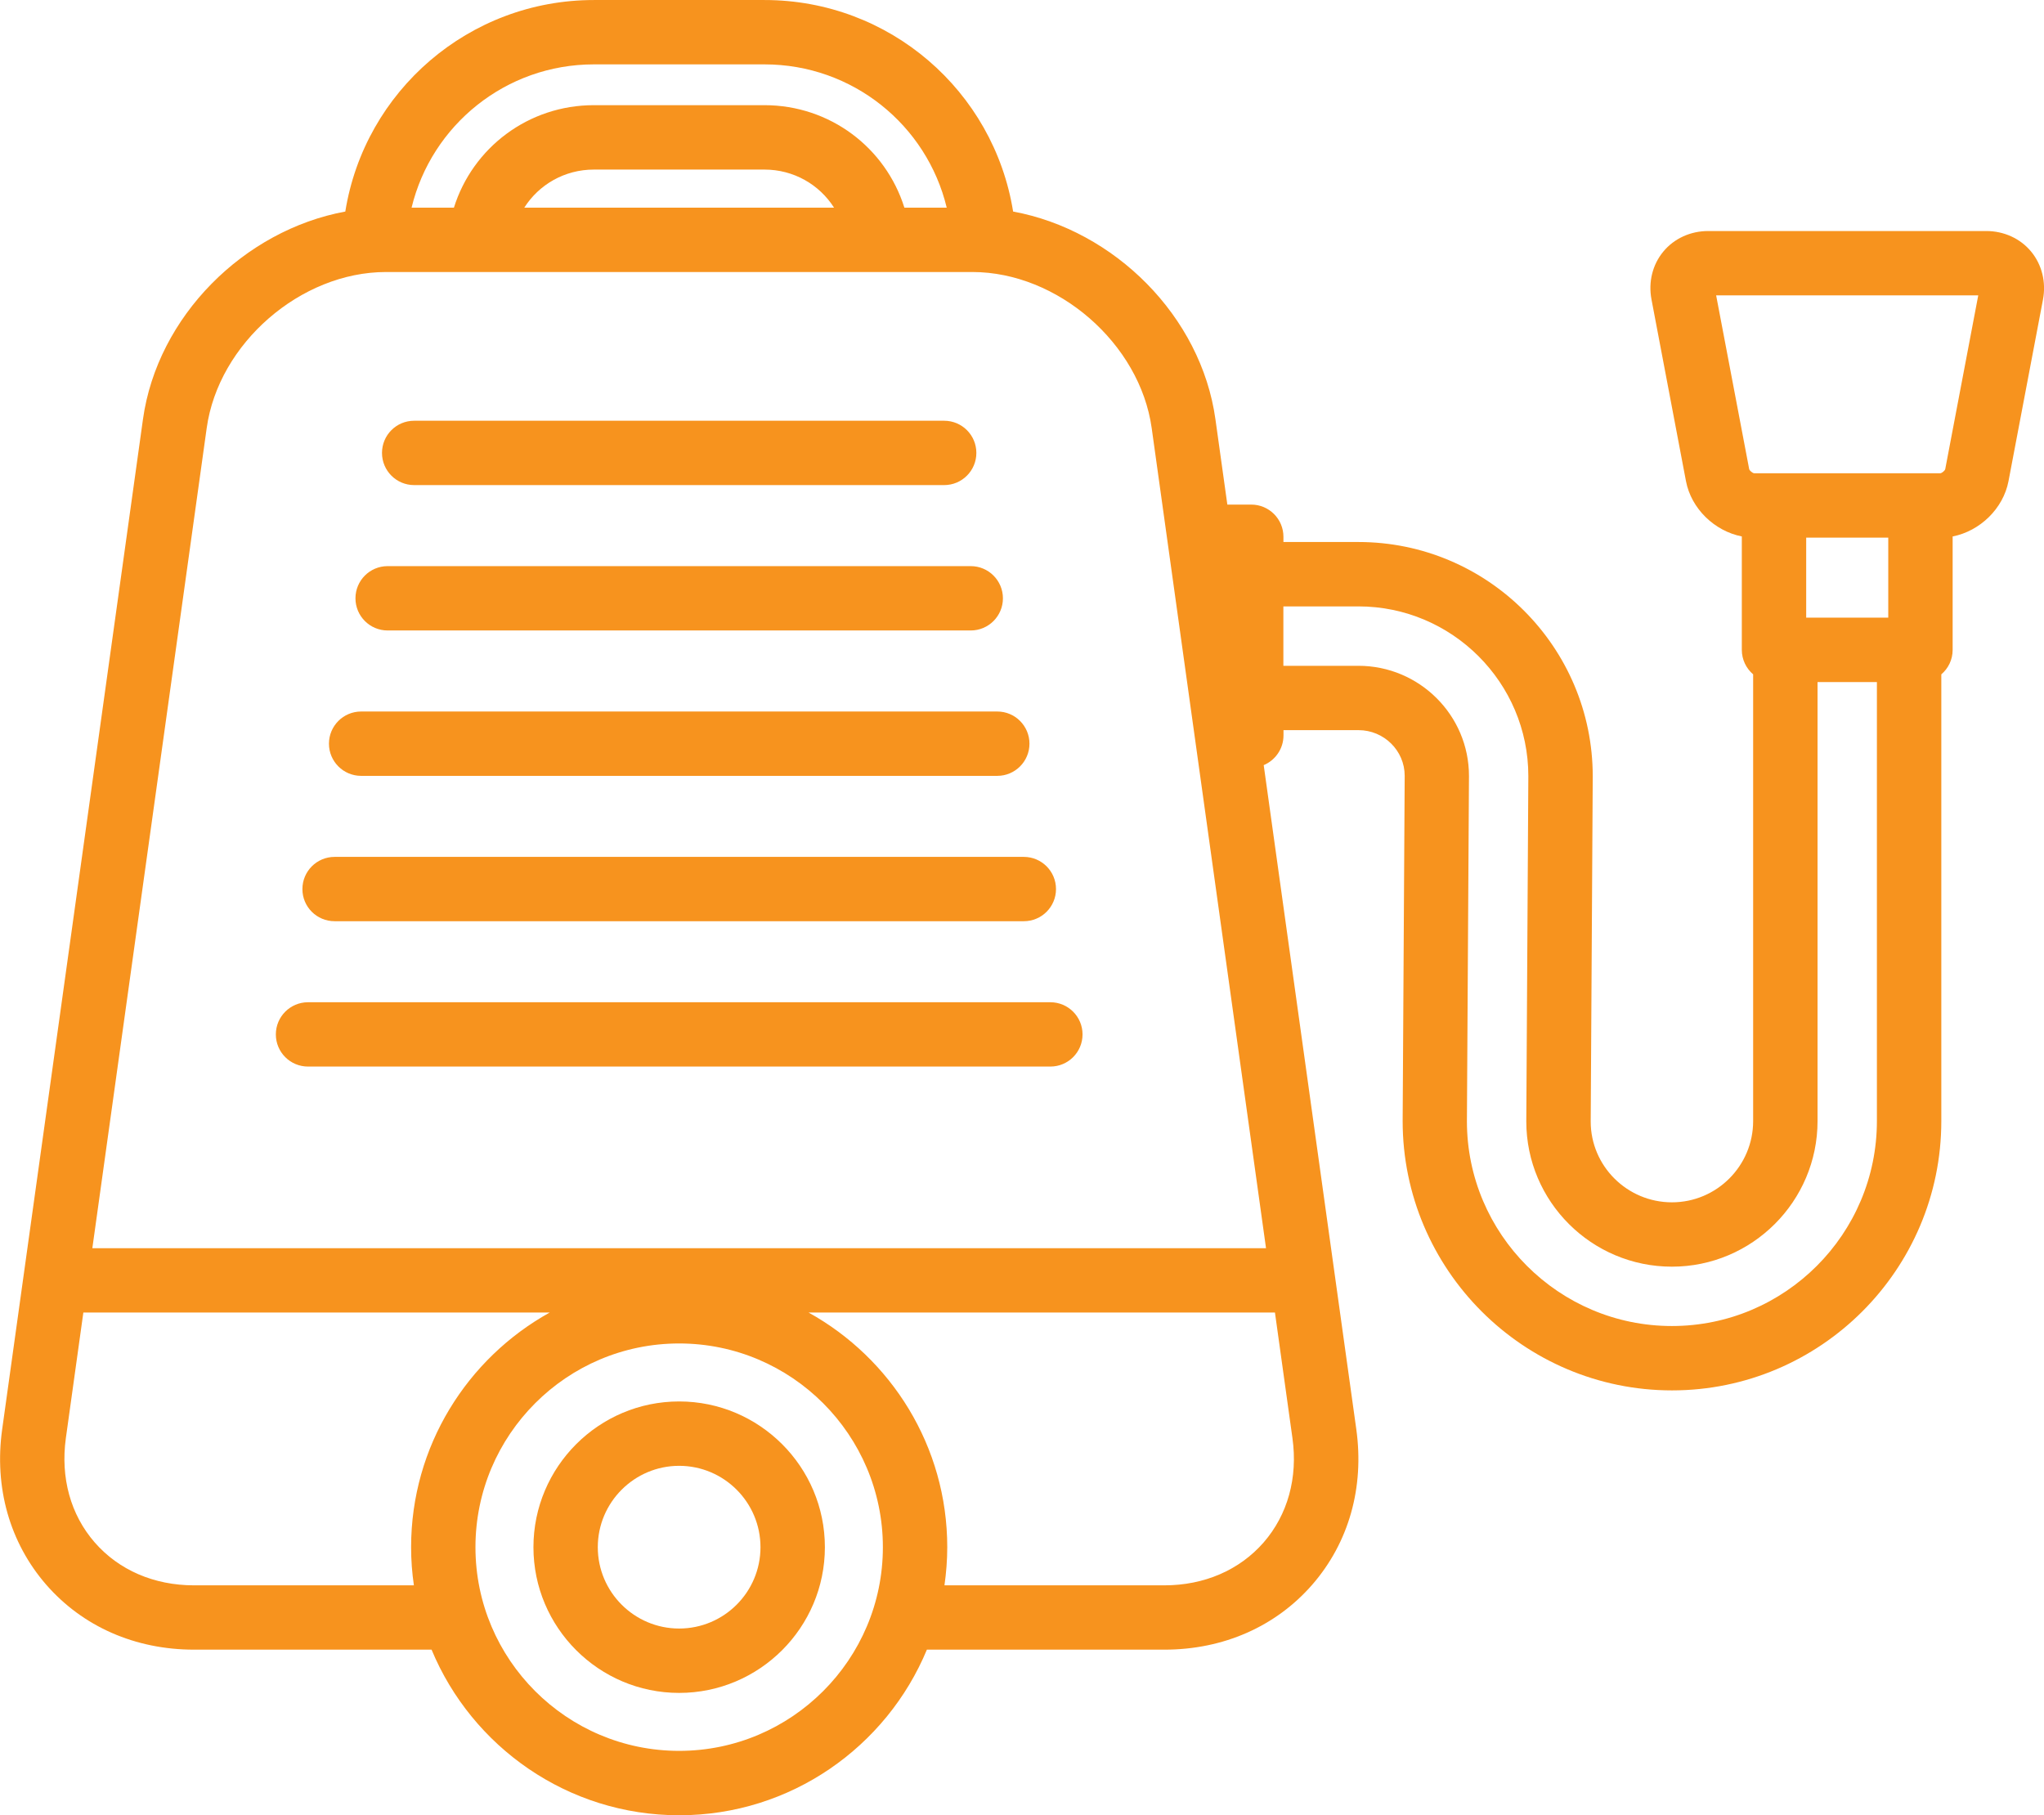 <?xml version="1.0" encoding="utf-8"?>
<!-- Generator: Adobe Illustrator 16.0.0, SVG Export Plug-In . SVG Version: 6.00 Build 0)  -->
<!DOCTYPE svg PUBLIC "-//W3C//DTD SVG 1.1//EN" "http://www.w3.org/Graphics/SVG/1.1/DTD/svg11.dtd">
<svg version="1.1" id="Vrstva_1" xmlns="http://www.w3.org/2000/svg" xmlns:xlink="http://www.w3.org/1999/xlink" x="0px" y="0px"
	 width="73.247px" height="65.053px" viewBox="423.688 407.896 73.247 65.053"
	 enable-background="new 423.688 407.896 73.247 65.053" xml:space="preserve">
<g>
	<g>
		<g>
			<path fill="#F7931E" d="M496.474,416.912c-0.388-0.47-0.976-0.737-1.61-0.737h-9.961c-0.635,0-1.223,0.268-1.61,0.737
				c-0.388,0.468-0.543,1.095-0.423,1.719l1.235,6.507c0.188,0.988,1.024,1.79,2.001,1.982v4.064c0,0.352,0.158,0.666,0.406,0.878
				v16.01c0,1.604-1.305,2.911-2.91,2.911c-1.606,0-2.911-1.302-2.911-2.893l0.073-12.374c0-4.63-3.767-8.396-8.396-8.396h-2.688
				v-0.188c0-0.637-0.517-1.153-1.153-1.153h-0.857l-0.427-3.058c-0.513-3.693-3.622-6.776-7.25-7.444
				c-0.694-4.322-4.429-7.58-8.907-7.58h-6.117c-4.471,0-8.213,3.259-8.907,7.58c-3.626,0.668-6.735,3.751-7.251,7.444
				l-5.045,36.194c-0.292,2.087,0.27,4.065,1.576,5.569c1.309,1.503,3.19,2.33,5.3,2.33h8.511c1.445,3.48,4.878,5.935,8.875,5.935
				s7.43-2.454,8.875-5.935h8.513c2.107,0,3.989-0.827,5.298-2.33c1.308-1.504,1.868-3.482,1.577-5.569l-3.318-23.799
				c0.415-0.175,0.709-0.586,0.709-1.065v-0.189h2.688c0.913,0,1.655,0.736,1.655,1.635l-0.073,12.374
				c0,5.322,4.33,9.652,9.652,9.652s9.651-4.33,9.651-9.652v-16.008c0.249-0.212,0.406-0.526,0.406-0.878v-4.064
				c0.978-0.192,1.814-0.996,2.002-1.984l1.235-6.505C497.016,418.007,496.86,417.38,496.474,416.912z M444.969,410.203h6.115
				c3.156,0,5.818,2.173,6.53,5.135h-1.517c-0.674-2.153-2.672-3.673-5.014-3.673h-6.115c-2.343,0-4.34,1.521-5.014,3.673h-1.517
				C439.152,412.378,441.815,410.203,444.969,410.203z M453.576,415.338h-11.1c0.524-0.827,1.447-1.365,2.492-1.365h6.115
				C452.129,413.973,453.052,414.511,453.576,415.338z M438.52,464.709h-7.88c-1.432,0-2.695-0.547-3.559-1.539
				s-1.229-2.319-1.033-3.736l0.627-4.501h16.712c-2.958,1.641-4.967,4.795-4.967,8.409
				C438.42,463.807,438.454,464.261,438.52,464.709z M448.025,470.641c-4.025,0-7.299-3.273-7.299-7.299
				c0-4.024,3.273-7.301,7.299-7.301c4.026,0,7.301,3.276,7.301,7.301C455.326,467.367,452.052,470.641,448.025,470.641z
				 M470.003,459.434c0.198,1.417-0.169,2.744-1.031,3.736c-0.865,0.992-2.129,1.539-3.559,1.539h-7.88
				c0.063-0.448,0.1-0.902,0.1-1.367c0-3.616-2.009-6.769-4.969-8.409h16.712L470.003,459.434z M469.056,452.627h-42.059
				l4.098-29.39c0.421-3.03,3.364-5.593,6.427-5.593h21.01c3.061,0,6.005,2.563,6.427,5.593L469.056,452.627z M490.947,448.07
				L490.947,448.07c0,4.051-3.295,7.346-7.346,7.346c-4.052,0-7.346-3.295-7.346-7.339l0.074-12.374
				c0-2.177-1.778-3.947-3.963-3.947h-2.688v-2.129h2.688c3.358,0,6.09,2.731,6.09,6.082l-0.073,12.374
				c0,2.872,2.34,5.206,5.218,5.206c2.877,0,5.219-2.342,5.219-5.219v-15.732h2.127V448.07z M491.354,430.031h-2.941v-2.868h2.941
				V430.031z M493.396,424.707c-0.013,0.057-0.123,0.148-0.182,0.15h-6.66c-0.059-0.002-0.171-0.094-0.184-0.15l-1.184-6.227h9.393
				L493.396,424.707z"/>
			<path fill="#F7931E" d="M448.025,458.119c-2.879,0-5.221,2.344-5.221,5.223s2.342,5.222,5.221,5.222s5.223-2.343,5.223-5.222
				S450.904,458.119,448.025,458.119z M448.025,466.257c-1.606,0-2.915-1.307-2.915-2.915c0-1.607,1.309-2.916,2.915-2.916
				c1.608,0,2.915,1.309,2.915,2.916C450.94,464.95,449.634,466.257,448.025,466.257z"/>
			<path fill="#F7931E" d="M461.328,443.813h-26.602c-0.637,0-1.153,0.517-1.153,1.152c0,0.639,0.517,1.153,1.153,1.153h26.602
				c0.637,0,1.153-0.515,1.153-1.153C462.481,444.33,461.965,443.813,461.328,443.813z"/>
			<path fill="#F7931E" d="M435.678,440.909h24.699c0.637,0,1.153-0.515,1.153-1.152c0-0.637-0.517-1.153-1.153-1.153h-24.699
				c-0.637,0-1.153,0.517-1.153,1.153C434.524,440.395,435.041,440.909,435.678,440.909z"/>
			<path fill="#F7931E" d="M437.579,430.49h20.896c0.637,0,1.153-0.517,1.153-1.153s-0.517-1.153-1.153-1.153h-20.896
				c-0.638,0-1.153,0.517-1.153,1.153S436.941,430.49,437.579,430.49z"/>
			<path fill="#F7931E" d="M436.629,435.7h22.797c0.637,0,1.153-0.518,1.153-1.153c0-0.637-0.517-1.153-1.153-1.153h-22.797
				c-0.637,0-1.153,0.517-1.153,1.153C435.476,435.183,435.992,435.7,436.629,435.7z"/>
			<path fill="#F7931E" d="M438.53,425.28h18.993c0.637,0,1.153-0.517,1.153-1.153c0-0.639-0.517-1.153-1.153-1.153H438.53
				c-0.639,0-1.153,0.515-1.153,1.153C437.377,424.764,437.892,425.28,438.53,425.28z"/>
		</g>
	</g>
</g>
</svg>
